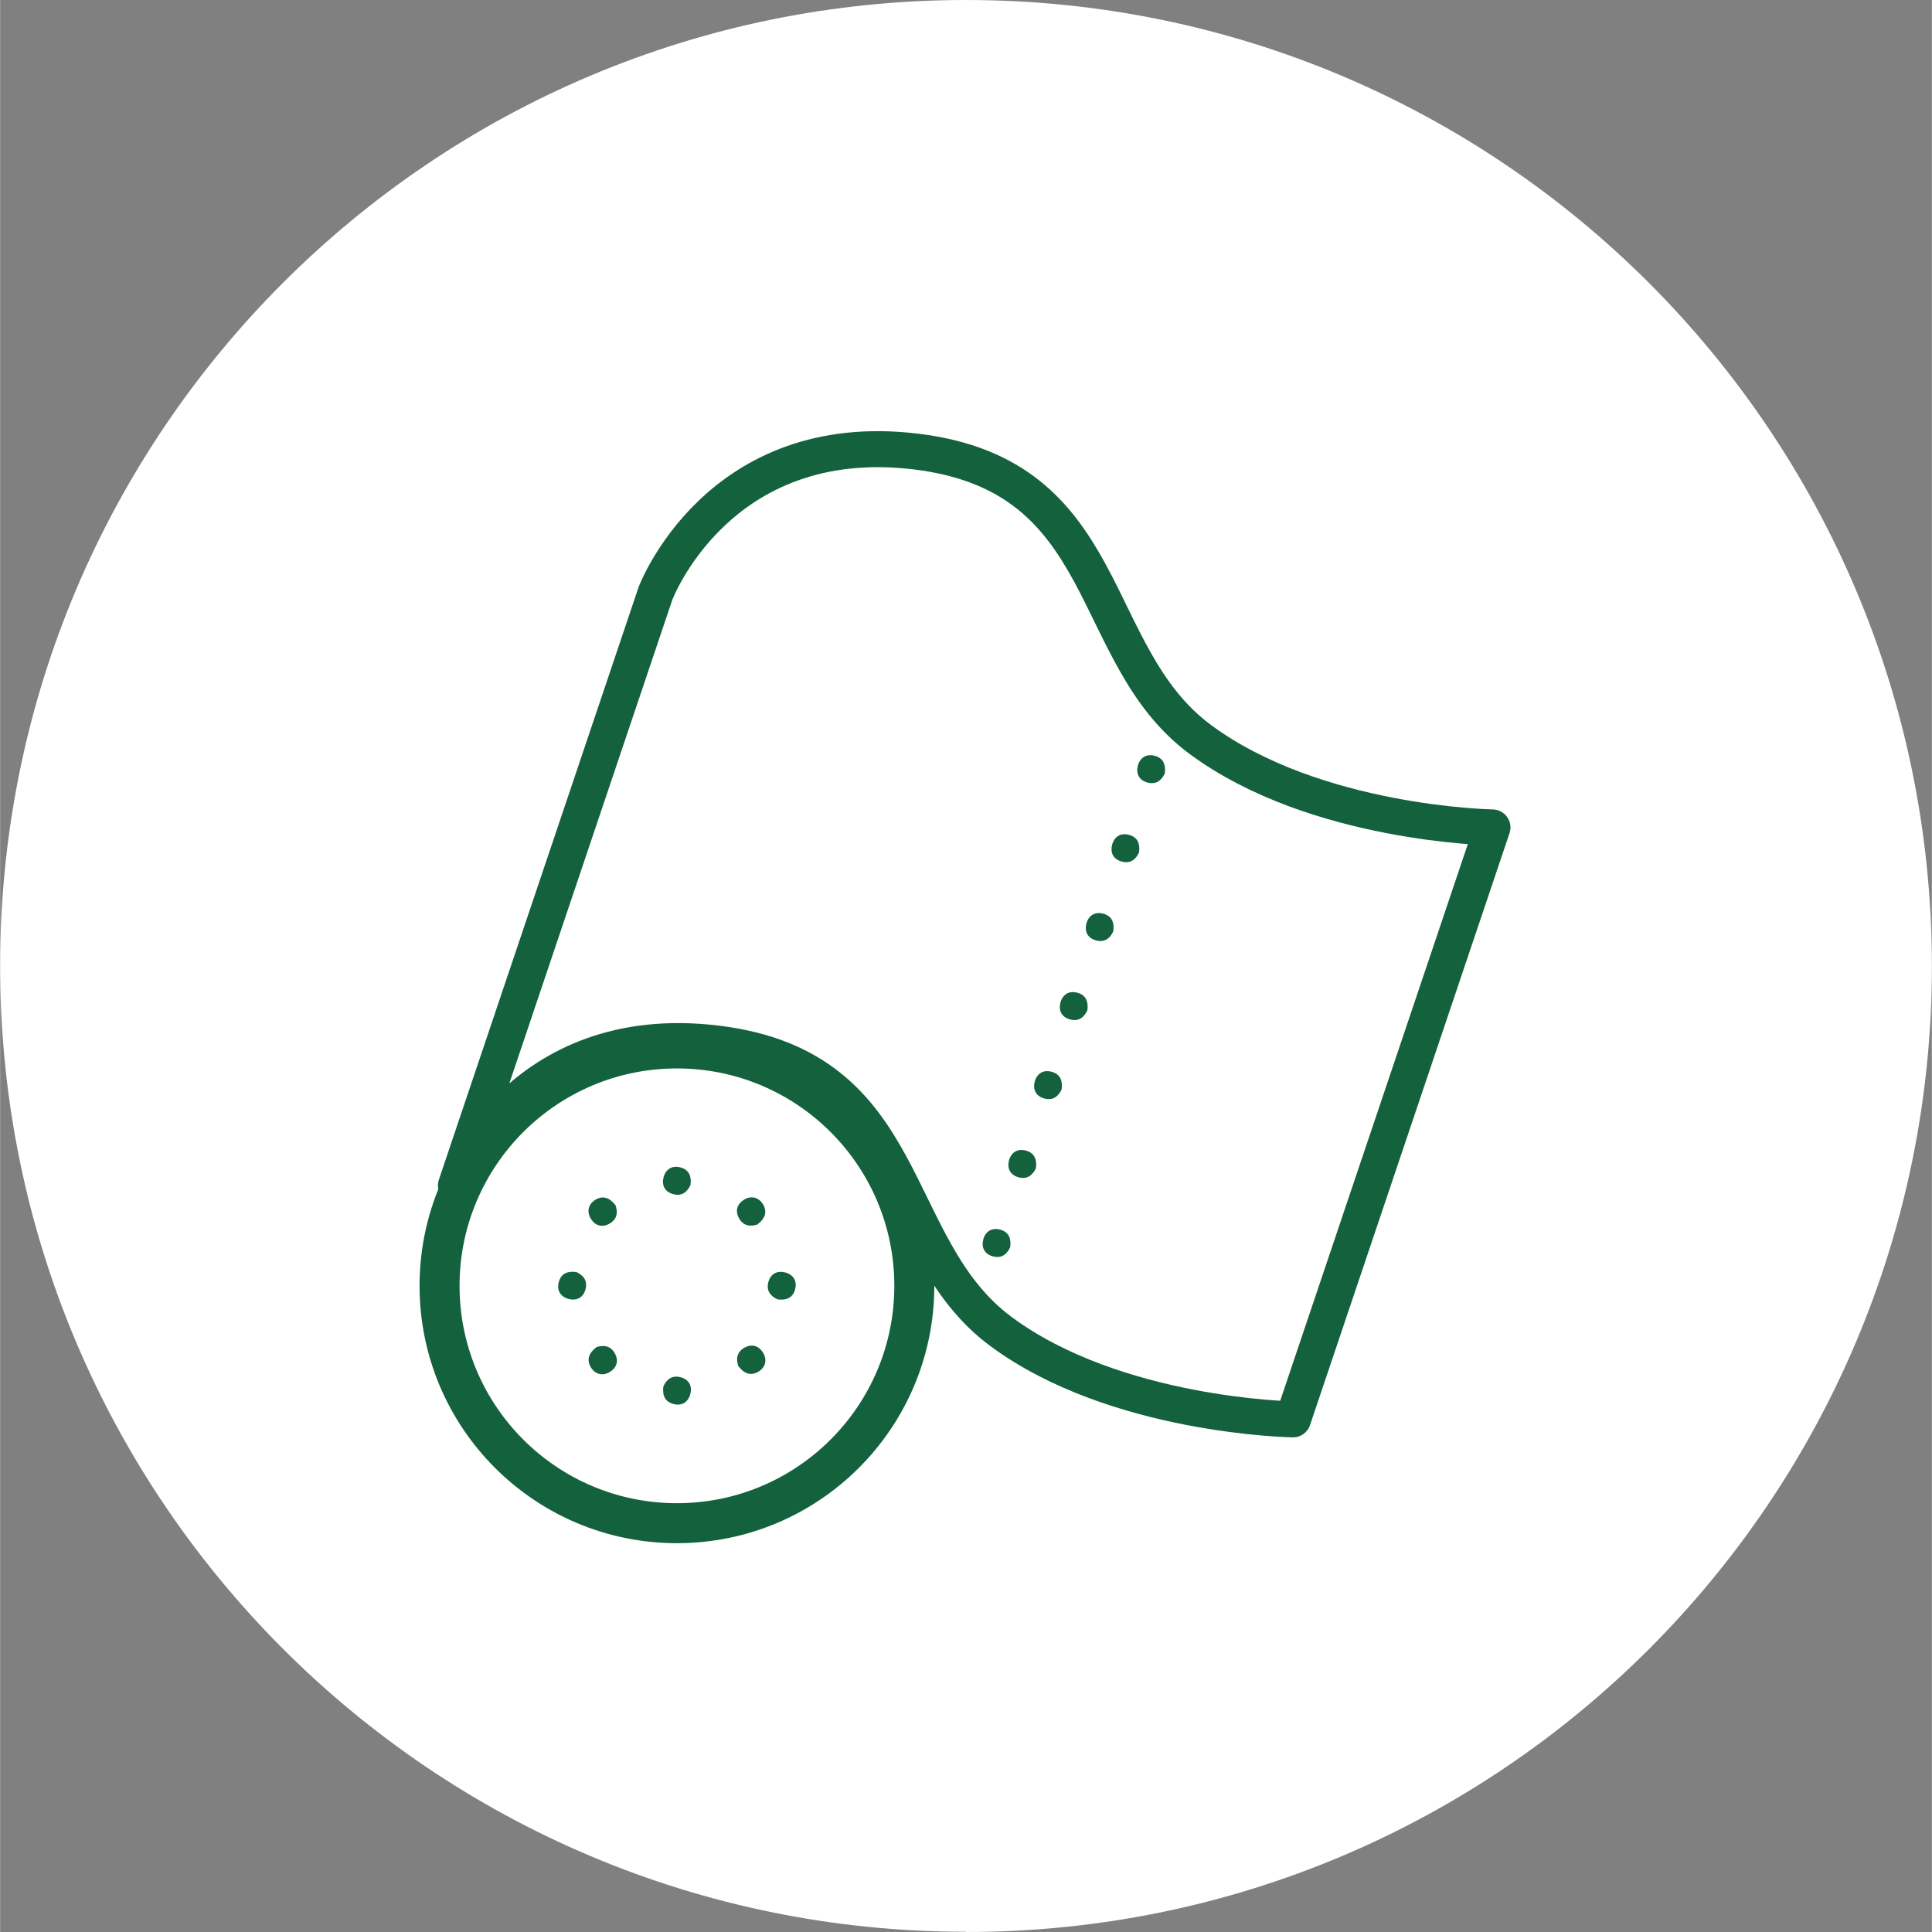 <?xml version="1.0" encoding="UTF-8"?>
<svg xmlns="http://www.w3.org/2000/svg" viewBox="0 0 82.6 82.61" width="128" height="128">
  <rect x="0" y="0" width="82.6" height="82.61" fill="#808080" stroke="none"/>
  <defs>
    <style>
      .cls-1 {
        stroke-width: 1.54px;
      }

      .cls-1, .cls-2 {
        fill: none;
        stroke: #14613e;
        stroke-linejoin: round;
      }

      .cls-3 {
        fill: #14613e;
      }

      .cls-3, .cls-4 {
        stroke-width: 0px;
      }

      .cls-2 {
        stroke-width: 1.71px;
      }

      .cls-4 {
        fill: #fff;
      }
    </style>
  </defs>
  <g id="Livello_2" data-name="Livello 2">
    <path class="cls-4" d="M41.3,82.61c22.81,0,41.3-18.49,41.3-41.3S64.12,0,41.3,0,0,18.49,0,41.3s18.49,41.3,41.3,41.3"/>
  </g>
  <g id="Livello_1" data-name="Livello 1">
    <g>
      <path class="cls-1" d="M19.49,50.69s2.66-7.11,11.16-6.07,7.23,8.67,12.14,12.31,12.49,3.76,12.49,3.76l8.53-25.31s-7.57-.12-12.49-3.76-3.64-11.27-12.14-12.31c-8.5-1.04-11.16,6.07-11.16,6.07l-8.53,25.31Z"/>
      <circle class="cls-2" cx="28.94" cy="54.98" r="10.15"/>
      <g>
        <path class="cls-3" d="M43.19,53.33c-.14.3-.37.49-.74.39s-.5-.39-.41-.73c.1-.35.38-.51.73-.41.36.1.47.38.42.75"/>
        <path class="cls-3" d="M44.29,49.95c-.14.3-.37.49-.74.39s-.5-.39-.41-.73c.1-.35.38-.51.73-.41.36.1.47.38.42.75"/>
        <path class="cls-3" d="M45.39,46.58c-.14.3-.37.49-.74.39s-.5-.39-.41-.73c.1-.35.38-.51.73-.41.36.1.47.38.42.75"/>
        <path class="cls-3" d="M46.49,43.2c-.14.3-.37.49-.74.39s-.5-.39-.41-.73c.1-.35.38-.51.73-.41.36.1.47.38.42.75"/>
        <path class="cls-3" d="M47.6,39.82c-.14.3-.37.49-.74.39s-.5-.39-.41-.73c.1-.35.38-.51.73-.41.36.1.47.38.42.75"/>
        <path class="cls-3" d="M48.7,36.45c-.14.3-.37.49-.74.39s-.5-.39-.41-.73c.1-.35.38-.51.73-.41.36.1.47.38.42.75"/>
        <path class="cls-3" d="M49.8,33.07c-.14.3-.37.49-.74.39s-.5-.39-.41-.73c.1-.35.38-.51.73-.41.36.1.47.38.42.75"/>
      </g>
      <path class="cls-3" d="M29.52,50.67c-.14.3-.37.49-.74.39s-.5-.39-.41-.73c.1-.35.38-.51.73-.41.36.1.47.38.42.75"/>
      <path class="cls-3" d="M26.31,51.52c.11.31.08.61-.25.8s-.63.08-.81-.22c-.18-.31-.09-.63.22-.81.32-.18.6-.07.83.23"/>
      <path class="cls-3" d="M24.64,54.39c.3.14.49.37.39.74s-.39.5-.73.41c-.35-.1-.51-.38-.41-.73.1-.36.38-.47.75-.42"/>
      <path class="cls-3" d="M25.48,57.61c.31-.11.61-.08.8.25s.08.63-.22.81c-.31.18-.63.09-.81-.22-.18-.32-.07-.6.23-.83"/>
      <path class="cls-3" d="M28.36,59.28c.14-.3.37-.49.74-.39s.5.39.41.73c-.1.35-.38.51-.73.41-.36-.1-.47-.38-.42-.75"/>
      <path class="cls-3" d="M31.57,58.43c-.11-.31-.08-.61.25-.8s.63-.08.81.22c.18.31.09.63-.22.81-.32.18-.6.07-.83-.23"/>
      <path class="cls-3" d="M33.24,55.56c-.3-.14-.49-.37-.39-.74s.39-.5.73-.41c.35.1.51.38.41.73-.1.36-.38.47-.75.42"/>
      <path class="cls-3" d="M32.4,52.35c-.31.11-.61.08-.8-.25s-.08-.63.22-.81c.31-.18.63-.09.81.22.18.32.07.6-.23.83"/>
    </g>
  </g>
</svg>
